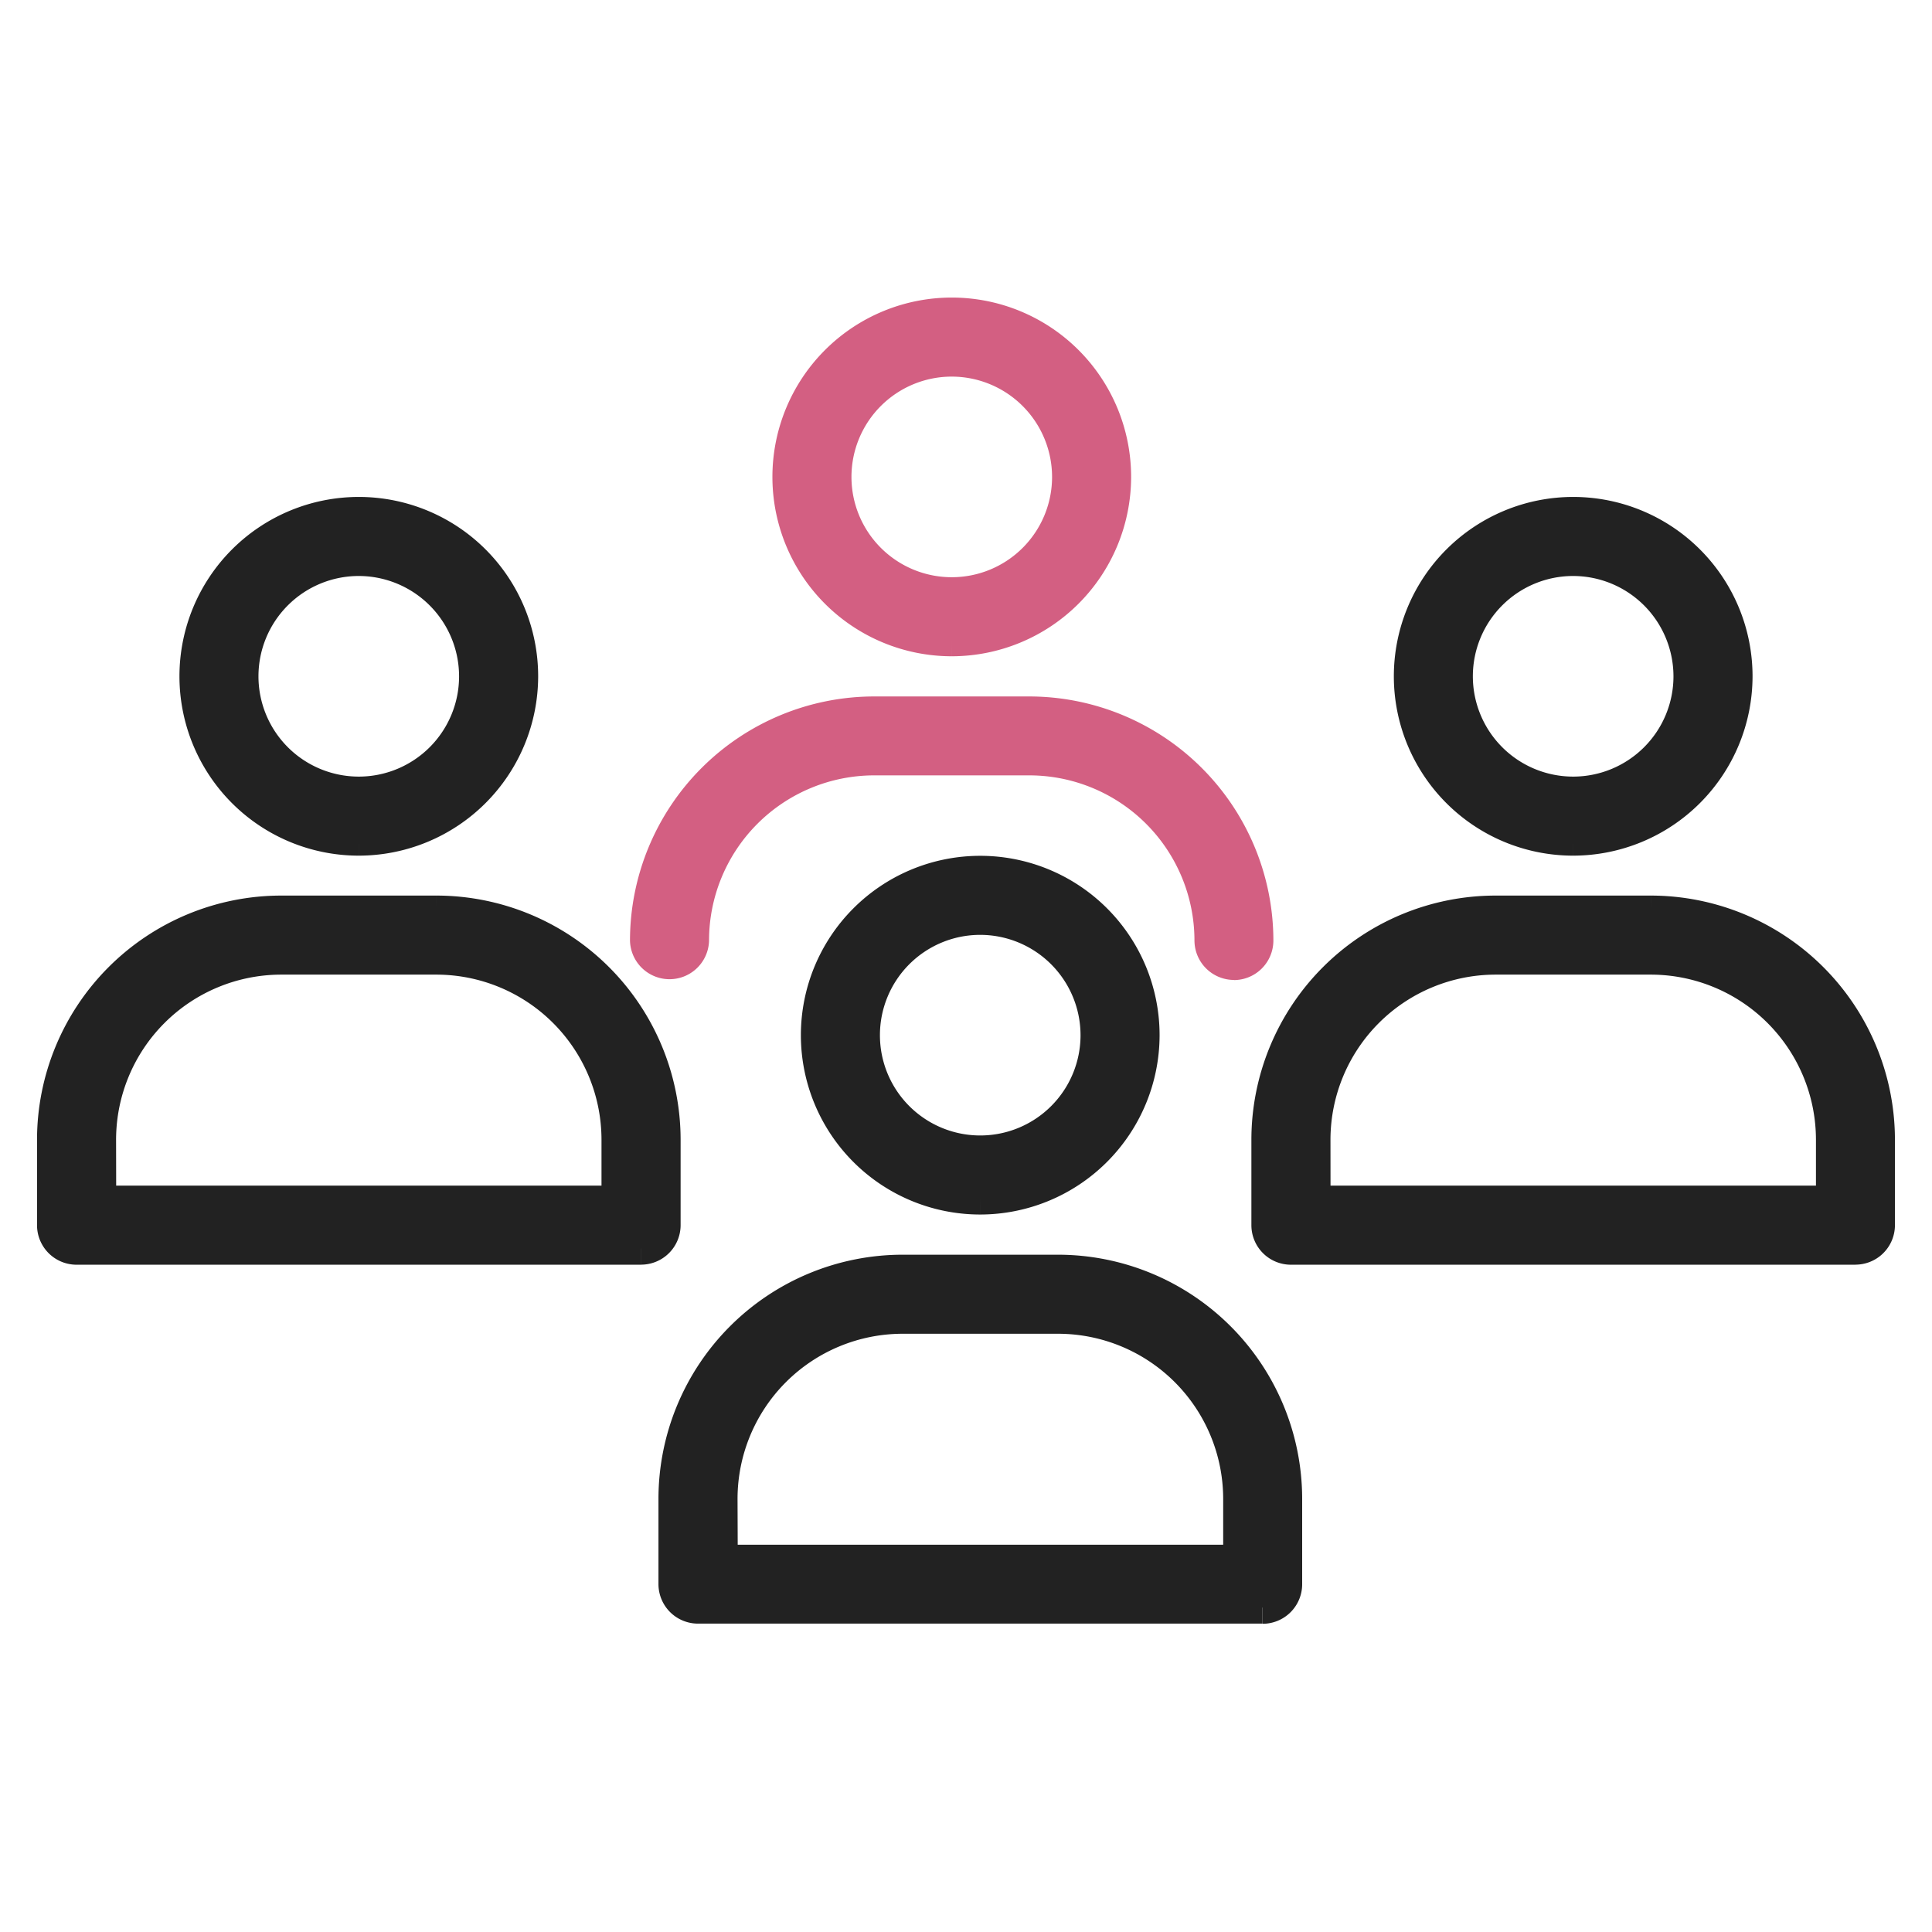 <svg xmlns="http://www.w3.org/2000/svg" xmlns:xlink="http://www.w3.org/1999/xlink" width="60" height="60" viewBox="0 0 60 60">
  <defs>
    <style>
      .cls-1 {
        fill: #fff;
        stroke: #707070;
      }

      .cls-2 {
        clip-path: url(#clip-path);
      }

      .cls-3 {
        fill: #d35f82;
        stroke: #d35f82;
      }

      .cls-4 {
        fill: #222;
        stroke: #222;
      }
    </style>
    <clipPath id="clip-path">
      <rect id="長方形_11089" data-name="長方形 11089" class="cls-1" width="60" height="60" transform="translate(599 419)"/>
    </clipPath>
  </defs>
  <g id="img02_sp" class="cls-2" transform="translate(-599 -419)">
    <g id="グループ_9108" data-name="グループ 9108" transform="translate(600.65 428.741)">
      <path id="パス_8616" data-name="パス 8616" class="cls-3" d="M105.052,10.14a5.07,5.07,0,1,1,5.07-5.07,5.075,5.075,0,0,1-5.07,5.07m0-8.685a3.615,3.615,0,1,0,3.615,3.615,3.619,3.619,0,0,0-3.615-3.615" transform="translate(-77.144)"/>
      <path id="パス_8617" data-name="パス 8617" class="cls-3" d="M98.877,62.024a.728.728,0,0,1-.728-.728,5.631,5.631,0,0,0-5.625-5.625H87.7A5.631,5.631,0,0,0,82.074,61.3a.728.728,0,0,1-1.455,0,7.088,7.088,0,0,1,7.081-7.08h4.825A7.088,7.088,0,0,1,99.6,61.3a.728.728,0,0,1-.728.728" transform="translate(-62.204 -41.832)"/>
      <path id="パス_8618" data-name="パス 8618" class="cls-4" d="M24.433,37.248a5.07,5.07,0,1,1,5.07-5.07,5.076,5.076,0,0,1-5.07,5.07m0-8.685a3.615,3.615,0,1,0,3.614,3.615,3.619,3.619,0,0,0-3.614-3.615" transform="translate(-14.94 -20.916)"/>
      <path id="パス_8619" data-name="パス 8619" class="cls-4" d="M18.258,91.784H.728A.728.728,0,0,1,0,91.057V88.4a7.088,7.088,0,0,1,7.081-7.08h4.825a7.088,7.088,0,0,1,7.081,7.08v2.654a.728.728,0,0,1-.728.728m-16.8-1.455H17.53V88.4a5.631,5.631,0,0,0-5.625-5.625H7.081A5.631,5.631,0,0,0,1.455,88.4Z" transform="translate(0 -62.748)"/>
      <path id="パス_8620" data-name="パス 8620" class="cls-4" d="M189.542,37.248a5.07,5.07,0,1,1,5.07-5.07,5.076,5.076,0,0,1-5.07,5.07m0-8.685a3.615,3.615,0,1,0,3.614,3.615,3.619,3.619,0,0,0-3.614-3.615" transform="translate(-142.335 -20.916)"/>
      <path id="パス_8621" data-name="パス 8621" class="cls-4" d="M183.367,91.784h-17.53a.728.728,0,0,1-.728-.728V88.4a7.088,7.088,0,0,1,7.081-7.08h4.825a7.088,7.088,0,0,1,7.08,7.08v2.654a.728.728,0,0,1-.728.728m-16.8-1.455h16.075V88.4a5.631,5.631,0,0,0-5.625-5.625H172.19a5.631,5.631,0,0,0-5.625,5.625Z" transform="translate(-127.396 -62.748)"/>
      <path id="パス_8622" data-name="パス 8622" class="cls-4" d="M108.923,86.041a5.07,5.07,0,1,1,5.07-5.07,5.076,5.076,0,0,1-5.07,5.07m0-8.685a3.615,3.615,0,1,0,3.615,3.615,3.619,3.619,0,0,0-3.615-3.615" transform="translate(-80.131 -58.564)"/>
      <path id="パス_8623" data-name="パス 8623" class="cls-4" d="M102.748,140.577H85.218a.728.728,0,0,1-.728-.728V137.2a7.088,7.088,0,0,1,7.081-7.08H96.4a7.088,7.088,0,0,1,7.081,7.08v2.654a.728.728,0,0,1-.728.728m-16.8-1.455h16.075V137.2a5.632,5.632,0,0,0-5.625-5.625H91.571a5.631,5.631,0,0,0-5.625,5.625Z" transform="translate(-65.191 -100.395)"/>
    </g>
  </g>
</svg>
